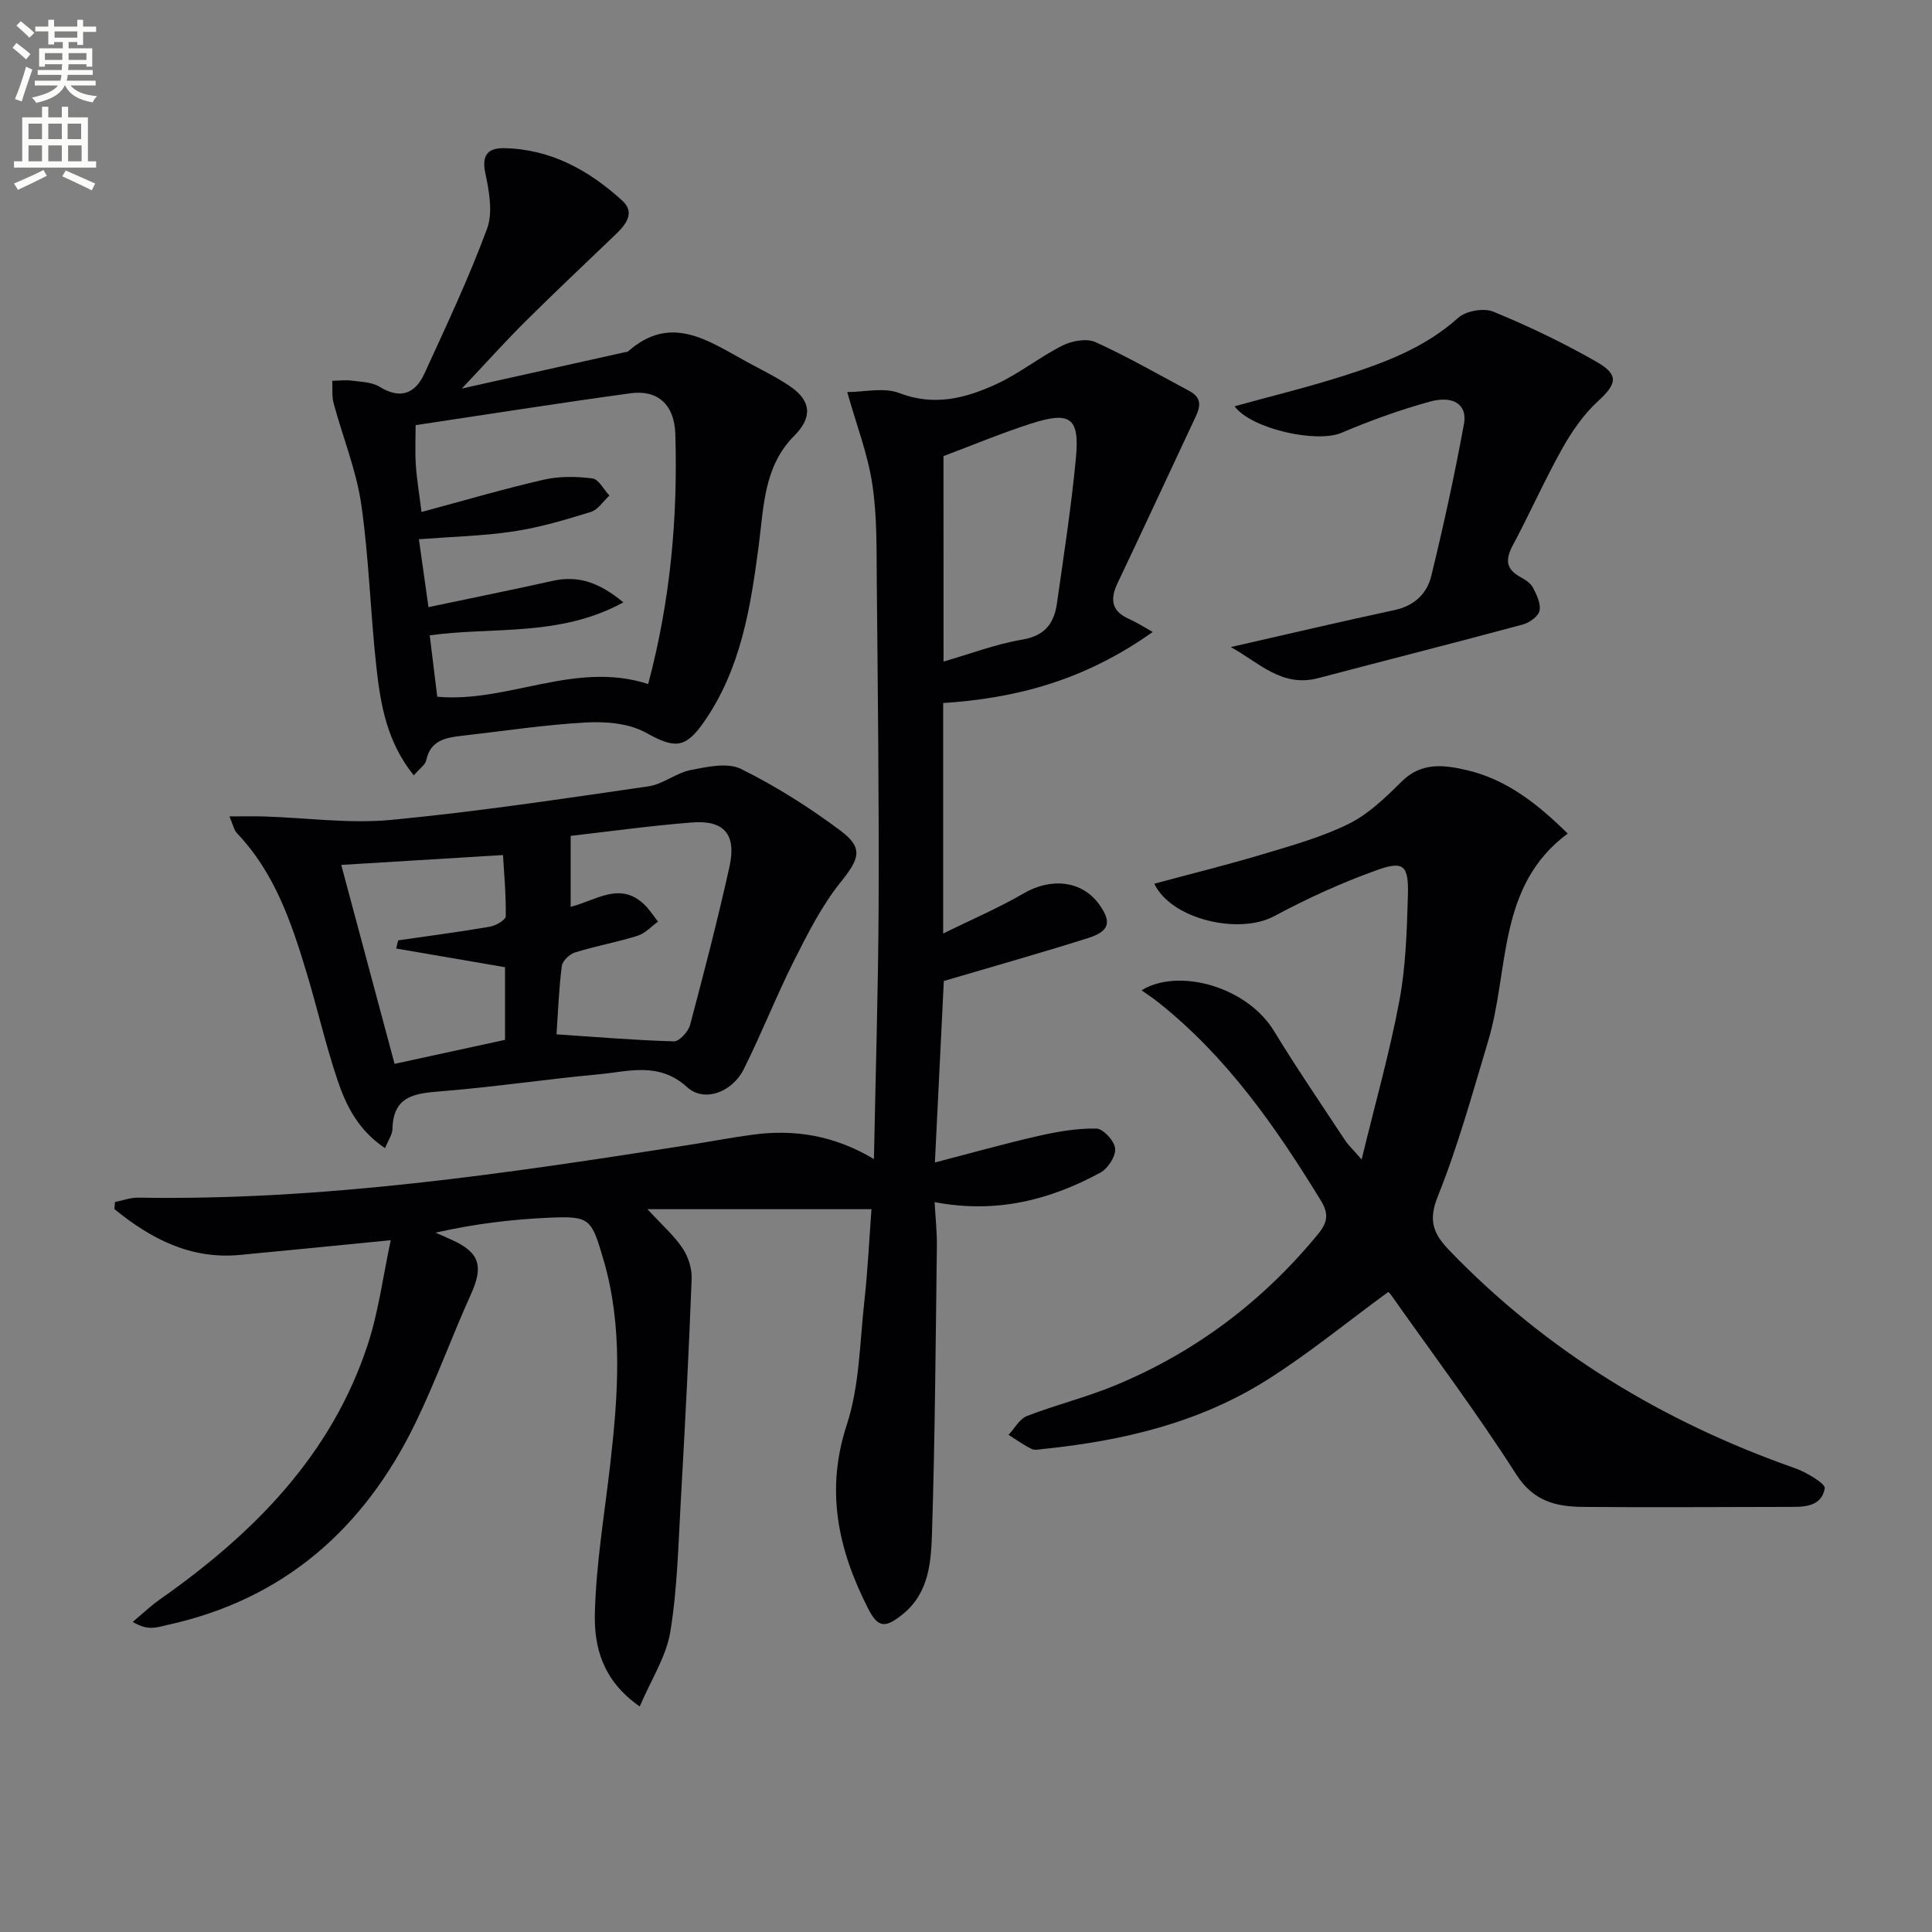 <svg enable-background="new 0 0 400 400" viewBox="0 0 400 400" xmlns="http://www.w3.org/2000/svg"><rect x="0" y="0" width="400" height="400" fill="#808080" stroke="none"/><path d="m2.6 9.9.8-1c.9.7 1.9 1.4 2.9 2.3l-.9 1.1c-1.1-1-2-1.8-2.8-2.4zm.5 10.6c.9-2.1 1.6-4.3 2.3-6.7.4.2.8.4 1.3.6-.7 2.1-1.5 4.3-2.2 6.6zm.3-15.2.9-.9c1 .8 2 1.6 2.8 2.4l-1 1c-.9-.9-1.8-1.7-2.7-2.5zm12.6-1.2h1.2v1.4h2.7v1.1h-2.7v2.7h-1.2v-.6h-1.8v1.3h4.9v3.8h-1.2v-.5h-3.7c0 .4-.1.9-.1 1.2h5.1v1h-5.2c0 .5-.1.9-.2 1.2h6v1h-5.2c1.1 1.3 2.9 2 5.5 2.2-.4.4-.7.8-.9 1.3-2.9-.5-4.8-1.6-5.7-3.5h-.1c-.8 1.7-2.7 2.9-5.9 3.6-.2-.4-.6-.8-.9-1.1 2.8-.6 4.6-1.4 5.4-2.5h-4.8v-1h5.3c.1-.3.2-.7.2-1.2h-4.9v-1h5c0-.4 0-.8.1-1.2h-3.6v.5h-1.2v-3.8h4.9v-1.3h-1.8v.5h-1.2v-2.7h-2.7v-1h2.7v-1.4h1.2v1.4h4.8zm-6.7 8.3h3.6c0-.4 0-.9 0-1.4h-3.6zm1.9-4.6h4.8v-1.3h-4.7v1.3zm6.7 3.2h-3.7v1.4h3.7z" fill="#fbfcfa"/><path d="m8.7 22.1h1.3v2.2h2.8v-2.2h1.3v2.2h4.1v9.1h1.7v1.3h-17v-1.3h1.7v-9.1h4.1zm.3 13.1.7 1.2c-1.8.9-3.8 1.9-6 2.9-.2-.4-.5-.8-.8-1.3 2.3-1 4.4-1.9 6.1-2.8zm-3.1-6.4h2.8v-3.2h-2.8zm0 4.6h2.8v-3.3h-2.8zm4.1-4.6h2.8v-3.2h-2.8zm0 4.6h2.8v-3.3h-2.8zm3.6 1.9c2.1.9 4.1 1.8 6.1 2.7l-.7 1.4c-2.2-1.1-4.2-2-6.1-2.9zm3.2-9.7h-2.8v3.2h2.8zm-2.7 7.8h2.8v-3.3h-2.8z" fill="#fbfcfa"/><g fill="#010104"><path d="m238.66 130.84c-14.25 10.12-28.39 13.72-43.39 14.72v47.71c5.98-2.94 11.51-5.3 16.66-8.3 5.67-3.31 12.04-2.67 15.6 2.22 2.65 3.64 2.23 5.6-2.16 6.99-9.73 3.09-19.56 5.85-29.96 8.92-.56 11.33-1.18 24.03-1.85 37.58 7.43-1.93 14.37-3.89 21.4-5.49 3.95-.9 8.04-1.61 12.05-1.53 1.41.03 3.73 2.58 3.87 4.13.14 1.6-1.48 4.13-3.03 4.97-10.45 5.69-21.56 8.55-34.35 6.13.19 3.38.51 6.25.47 9.11-.25 19.81-.39 39.62-1.01 59.41-.19 6.03-.63 12.41-6.05 16.79-3.72 3-5.16 2.82-7.25-1.31-6.12-12.08-8.82-24.24-4.34-37.91 2.63-8.04 2.68-16.96 3.63-25.51.71-6.41 1.01-12.86 1.48-19.12-14.97 0-30.14 0-46.38 0 3.03 3.29 5.51 5.45 7.28 8.1 1.18 1.76 1.96 4.22 1.87 6.33-.59 15.26-1.37 30.52-2.24 45.77-.52 9.12-.71 18.33-2.18 27.31-.84 5.11-3.95 9.85-6.33 15.45-7.81-5.44-9.45-12.48-9.29-19.25.25-10.4 2.03-20.76 3.21-31.14 1.59-14.09 2.65-28.15-1.41-42.05-2.53-8.65-2.78-9.14-11.45-8.75-7.74.35-15.45 1.3-23.33 3.09 1.08.47 2.17.94 3.24 1.43 5.9 2.64 6.73 5.48 4.08 11.33-3.97 8.78-7.24 17.89-11.44 26.55-10.6 21.88-27.21 36.63-51.44 41.92-.97.21-1.93.51-2.9.57-1.14.07-2.3-.09-4.24-1.21 1.87-1.56 3.63-3.26 5.61-4.65 19.31-13.57 35.49-29.75 43.05-52.78 2.24-6.83 3.15-14.09 4.76-21.6-11.25 1.1-21.23 2.11-31.22 3.05-10.29.97-18.49-3.39-25.99-9.49.04-.49.07-.98.11-1.47 1.61-.31 3.23-.93 4.83-.9 38.41.66 76.21-5 113.99-10.91 4.42-.69 8.82-1.54 13.25-2.13 8.58-1.15 16.8.12 25.07 5.05.35-18.25.9-35.51.97-52.78.09-22.16-.17-44.32-.38-66.48-.07-6.82.09-13.72-.92-20.42-.94-6.26-3.28-12.3-5.2-19.12 3.51 0 7.57-1.02 10.78.21 7.28 2.8 13.81 1.05 20.17-1.89 4.76-2.2 8.94-5.61 13.64-7.96 1.95-.98 4.99-1.52 6.83-.69 6.63 3.01 12.96 6.67 19.4 10.1 3.22 1.72 1.95 4 .84 6.35-5.23 11.11-10.37 22.27-15.65 33.35-1.63 3.41-1.37 5.89 2.38 7.53 1.7.77 3.26 1.78 4.86 2.67zm-43.31 6.13c5.56-1.6 10.85-3.63 16.32-4.55 4.7-.79 6.58-3.41 7.16-7.5 1.42-9.99 2.97-19.98 3.92-30.01.81-8.47-1.12-9.84-9.39-7.18-5.9 1.9-11.64 4.3-18.02 6.7.01 13.42.01 27.8.01 42.54z"/><path d="m236.35 205.03c7.55-4.66 21.76-.88 27.45 8.48 4.67 7.67 9.75 15.08 14.69 22.59.61.93 1.46 1.71 3.42 3.96 2.85-11.75 5.82-22.2 7.81-32.83 1.34-7.14 1.56-14.54 1.77-21.83.18-6.26-.86-7.25-6.46-5.24-7.28 2.61-14.4 5.86-21.22 9.52-7.28 3.91-21.33.68-24.82-6.72 7.56-2.04 15.09-3.89 22.51-6.12 6.04-1.81 12.21-3.53 17.81-6.31 4.09-2.03 7.61-5.47 10.92-8.75 4.12-4.09 8.88-3.4 13.53-2.31 8.15 1.92 14.54 6.92 20.82 13.11-14.68 10.86-12.04 28.21-16.48 42.97-3.24 10.79-6.23 21.72-10.42 32.15-2.03 5.06-.91 7.75 2.39 11.18 20.15 20.92 44.24 35.48 71.52 45.08 2.39.84 6.4 3.21 6.21 4.2-.77 4.06-4.68 3.83-8.06 3.83-14 .01-28 .13-42 0-5.56-.05-10.25-1.13-13.85-6.77-8.13-12.74-17.24-24.86-25.96-37.22-.27-.38-.7-.64-.54-.49-8.49 6.21-16.45 12.76-25.1 18.21-14.04 8.86-29.89 12.6-46.26 14.27-.83.08-1.8.32-2.47-.01-1.66-.82-3.18-1.92-4.75-2.91 1.26-1.34 2.27-3.3 3.81-3.9 6.02-2.33 12.34-3.88 18.29-6.35 16.61-6.88 30.56-17.41 42-31.34 2.04-2.49 2.19-4.26.53-6.97-9.35-15.26-19.51-29.82-33.73-41.07-.89-.71-1.87-1.35-3.36-2.41z"/><path d="m85.67 160.53c-5.59-6.93-6.88-14.67-7.74-22.39-1.25-11.22-1.52-22.57-3.14-33.73-1.03-7.09-3.83-13.91-5.71-20.89-.4-1.48-.21-3.11-.29-4.68 1.36-.02 2.75-.21 4.08-.03 1.95.26 4.16.3 5.74 1.28 4.33 2.67 7.37 1.37 9.26-2.74 4.54-9.91 9.2-19.79 12.97-30 1.25-3.38.42-7.81-.37-11.57-.81-3.83.72-5.16 3.91-5.1 9.66.18 17.61 4.59 24.5 10.91 2.61 2.39.77 4.84-1.3 6.83-6.25 6-12.56 11.93-18.7 18.03-4.2 4.17-8.16 8.59-13.26 13.99 12.29-2.74 23.09-5.14 33.89-7.55.16-.04.38 0 .48-.1 8.85-7.86 16.59-2.28 24.42 2.01 3.06 1.68 6.24 3.2 9.12 5.15 4.46 3.02 4.71 6.47.91 10.27-6.32 6.33-6.3 14.7-7.35 22.7-1.69 12.9-3.71 25.68-11.44 36.69-3.89 5.54-6.13 5.29-11.99 2.05-3.46-1.91-8.21-2.3-12.31-2.08-8.61.47-17.16 1.79-25.74 2.76-3.33.38-6.47.92-7.36 5.04-.19.97-1.37 1.74-2.58 3.15zm48.53-18.91c4.67-17.58 6.13-34.58 5.62-51.75-.18-6.11-3.66-9.21-9.26-8.45-14.89 2.04-29.74 4.39-44.51 6.6 0 2.62-.14 5.43.04 8.22.19 2.89.68 5.77 1.18 9.76 8.99-2.41 17.08-4.8 25.28-6.68 3.24-.74 6.78-.69 10.09-.27 1.31.16 2.36 2.31 3.53 3.55-1.27 1.17-2.35 2.93-3.84 3.39-5.23 1.62-10.53 3.2-15.92 4.02-6.31.96-12.75 1.1-19.68 1.63.65 4.62 1.29 9.14 1.98 14.06 8.92-1.88 17.33-3.57 25.71-5.44 5.3-1.18 9.65.33 14.64 4.45-13.16 7.22-27.03 5.01-40.09 6.83.54 4.36 1.03 8.42 1.56 12.71 14.67 1.33 28.52-7.52 43.67-2.63z"/><path d="m79.72 237.71c-5.52-3.68-8.04-8.74-9.82-14.02-2.44-7.22-4.14-14.69-6.33-22-3.17-10.53-6.64-20.94-14.5-29.17-.62-.65-.8-1.72-1.57-3.49 2.8 0 5.03-.06 7.25.01 8.75.28 17.6 1.53 26.24.71 17.82-1.7 35.55-4.38 53.28-6.95 3-.43 5.71-2.78 8.72-3.37 3.42-.67 7.64-1.61 10.43-.23 7.24 3.59 14.19 7.98 20.66 12.83 4.8 3.6 3.76 5.88-.04 10.62-3.88 4.84-6.78 10.57-9.6 16.16-3.72 7.4-6.75 15.14-10.45 22.55-2.38 4.76-8.17 6.96-11.73 3.72-5.85-5.31-12.08-3.23-18.27-2.66-10.91 1.01-21.76 2.65-32.68 3.52-5.4.43-9.91.92-10.05 7.79-.03 1.16-.86 2.3-1.54 3.98zm35.5-23.56c8.4.56 16.35 1.23 24.3 1.45 1.12.03 2.98-2.01 3.35-3.39 2.9-10.88 5.72-21.78 8.16-32.77 1.48-6.67-1.1-9.68-7.73-9.16-8.69.68-17.33 1.89-25.15 2.78v14.69c5.22-1.3 10.13-5.29 15.17-.55 1.12 1.05 1.96 2.4 2.92 3.61-1.4 1-2.67 2.44-4.23 2.93-4.26 1.33-8.69 2.13-12.96 3.45-1.13.35-2.59 1.75-2.73 2.81-.6 4.58-.76 9.22-1.1 14.15zm-33.19-17.77c.14-.56.27-1.13.41-1.69 6.33-.92 12.68-1.74 18.98-2.83 1.24-.21 3.28-1.4 3.29-2.16.07-4.47-.35-8.94-.57-12.67-12.12.74-22.96 1.4-33.49 2.04 3.54 13.21 7.25 27.05 11.04 41.19 7.86-1.71 15.26-3.32 22.87-4.97 0-5.01 0-10.21 0-15.04-7.77-1.34-15.15-2.61-22.53-3.87z"/><path d="m255.59 84.12c7.56-2.09 15.11-3.93 22.5-6.28 8.54-2.72 16.9-5.82 23.81-12.04 1.6-1.44 5.3-2.09 7.28-1.27 7.33 3.01 14.53 6.46 21.4 10.4 4.71 2.7 4.13 4.6.24 8.16-2.98 2.73-5.41 6.28-7.41 9.84-3.64 6.51-6.67 13.36-10.19 19.95-1.53 2.86-1.52 4.88 1.49 6.55 1 .55 2.16 1.26 2.66 2.21.78 1.49 1.69 3.37 1.37 4.83-.25 1.16-2.1 2.46-3.48 2.83-14.09 3.8-28.23 7.38-42.34 11.1-7.55 1.99-12.29-3.25-18.1-6.43 11.56-2.63 22.7-5.26 33.9-7.66 4.11-.88 6.72-3.41 7.61-7.06 2.54-10.43 4.84-20.94 6.77-31.5.73-3.99-2.2-5.96-7.14-4.58-6.2 1.72-12.3 3.92-18.22 6.44-5.08 2.17-18.56-.74-22.15-5.49z"/></g></svg>
